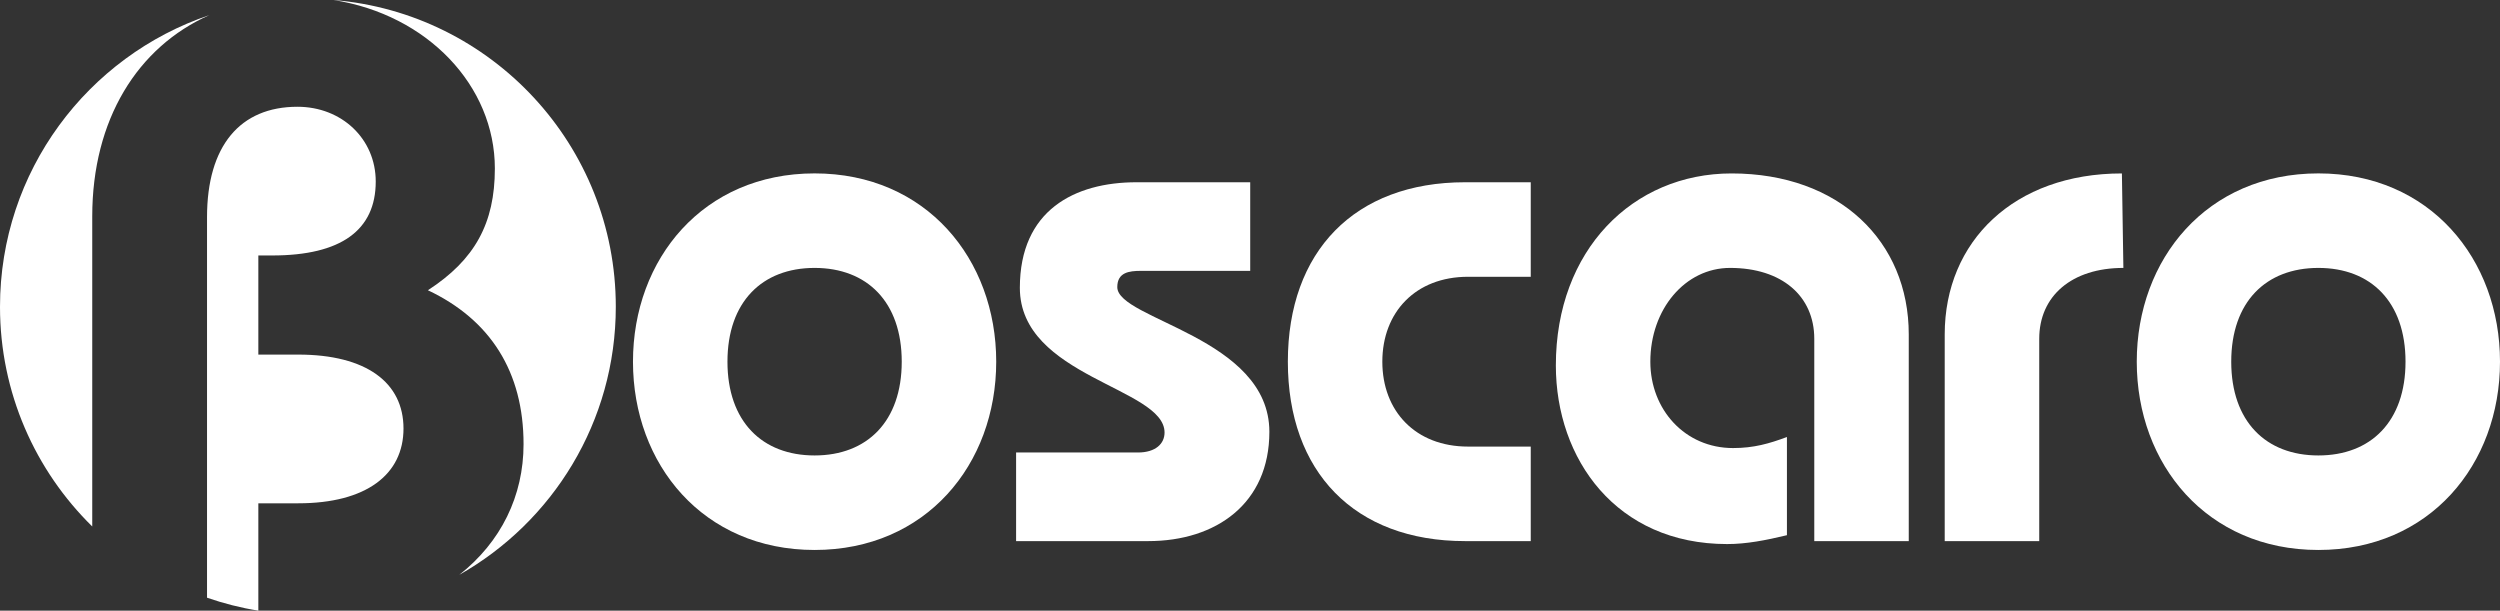 <?xml version="1.0" encoding="UTF-8"?>
<svg id="Layer_2" data-name="Layer 2" xmlns="http://www.w3.org/2000/svg" viewBox="0 0 592.44 144.71">
  <rect x="0" y="0" width="592.44" height="144.71" fill="#333333" stroke="none"/>
  <defs>
    <style>
      .cls-1 {
        fill: #fff;
      }
    </style>
  </defs>
  <g id="logo">
    <g>
      <g>
        <path class="cls-1" d="m64.52,60.54c16.28,0,24.52-5.98,24.52-17.52,0-10.1-8.04-17.72-18.55-17.72-13.6,0-21.43,9.27-21.43,26.17v90.17c3.92,1.36,7.98,2.4,12.16,3.07v-25.44h9.47c16.07,0,24.93-6.8,24.93-17.72s-8.86-17.52-24.93-17.52h-9.47v-23.49h3.29Z"/>
        <path class="cls-1" d="m21.86,51.27c0-22.95,10.74-40.14,27.75-47.69C20.77,13.32,0,40.57,0,72.7c0,20.39,8.37,38.82,21.86,52.06V51.27Z"/>
        <path class="cls-1" d="m79.01,0c22.26,3.47,38.26,20.31,38.26,39.93,0,12.98-4.74,21.64-15.87,28.85,14.84,7.01,22.67,19.37,22.67,36.47,0,12.26-5.33,23.18-15.23,30.97,22.14-12.53,37.09-36.28,37.09-63.53C145.93,34.44,116.48,3.07,79.01,0Z"/>
      </g>
      <g>
        <g>
          <path class="cls-1" d="m236.08,85.71c0,24.32-16.62,44.62-43.04,44.62s-43.04-20.3-43.04-44.62,16.62-44.62,43.04-44.62,43.04,20.3,43.04,44.62Zm-63.69,0c0,14.17,8.22,22.22,20.65,22.22s20.65-8.05,20.65-22.22-8.22-22.22-20.65-22.22-20.65,8.05-20.65,22.22Z"/>
          <path class="cls-1" d="m240.8,107.23h28.87c4.2,0,6.3-2.1,6.3-4.73,0-10.67-34.29-13.12-34.29-34.29,0-18.37,12.95-25.02,27.65-25.02h26.94v21h-25.9c-2.8,0-5.6.35-5.6,3.85,0,7.7,36.04,11.9,36.04,34.29,0,16.97-12.6,25.9-28.7,25.9h-31.32v-21Z"/>
          <path class="cls-1" d="m362.75,65.59h-14.87c-12.42,0-20.3,8.4-20.3,20.12s7.87,20.12,20.3,20.12h14.87v22.4h-15.57c-26.25,0-41.99-16.45-41.99-42.52s15.75-42.52,41.99-42.52h15.57v22.4Z"/>
          <path class="cls-1" d="m429.94,128.23v-47.94c0-10.15-7.7-16.8-19.95-16.8-10.67,0-18.9,9.8-18.9,22.22,0,11.37,8.22,20.47,19.6,20.47,4.9,0,8.57-1.05,12.77-2.62v23.27c-5.07,1.22-9.62,2.1-14.17,2.1-26.25,0-40.59-20.12-40.59-42.34,0-27.3,18.2-45.49,41.64-45.49,25.55,0,41.99,16.1,41.99,38.14v48.99h-22.4Z"/>
          <path class="cls-1" d="m592.44,85.71c0,24.32-16.62,44.62-43.04,44.62s-43.04-20.3-43.04-44.62,16.62-44.62,43.04-44.62,43.04,20.3,43.04,44.62Zm-63.69,0c0,14.17,8.22,22.22,20.65,22.22s20.65-8.05,20.65-22.22-8.22-22.22-20.65-22.22-20.65,8.05-20.65,22.22Z"/>
        </g>
        <path class="cls-1" d="m503.2,63.49c-12.25,0-19.95,6.65-19.95,16.8v47.94h-22.4v-48.99c0-22.05,16.45-38.14,41.99-38.14l.35,22.4Z"/>
      </g>
    </g>
  </g>
</svg>